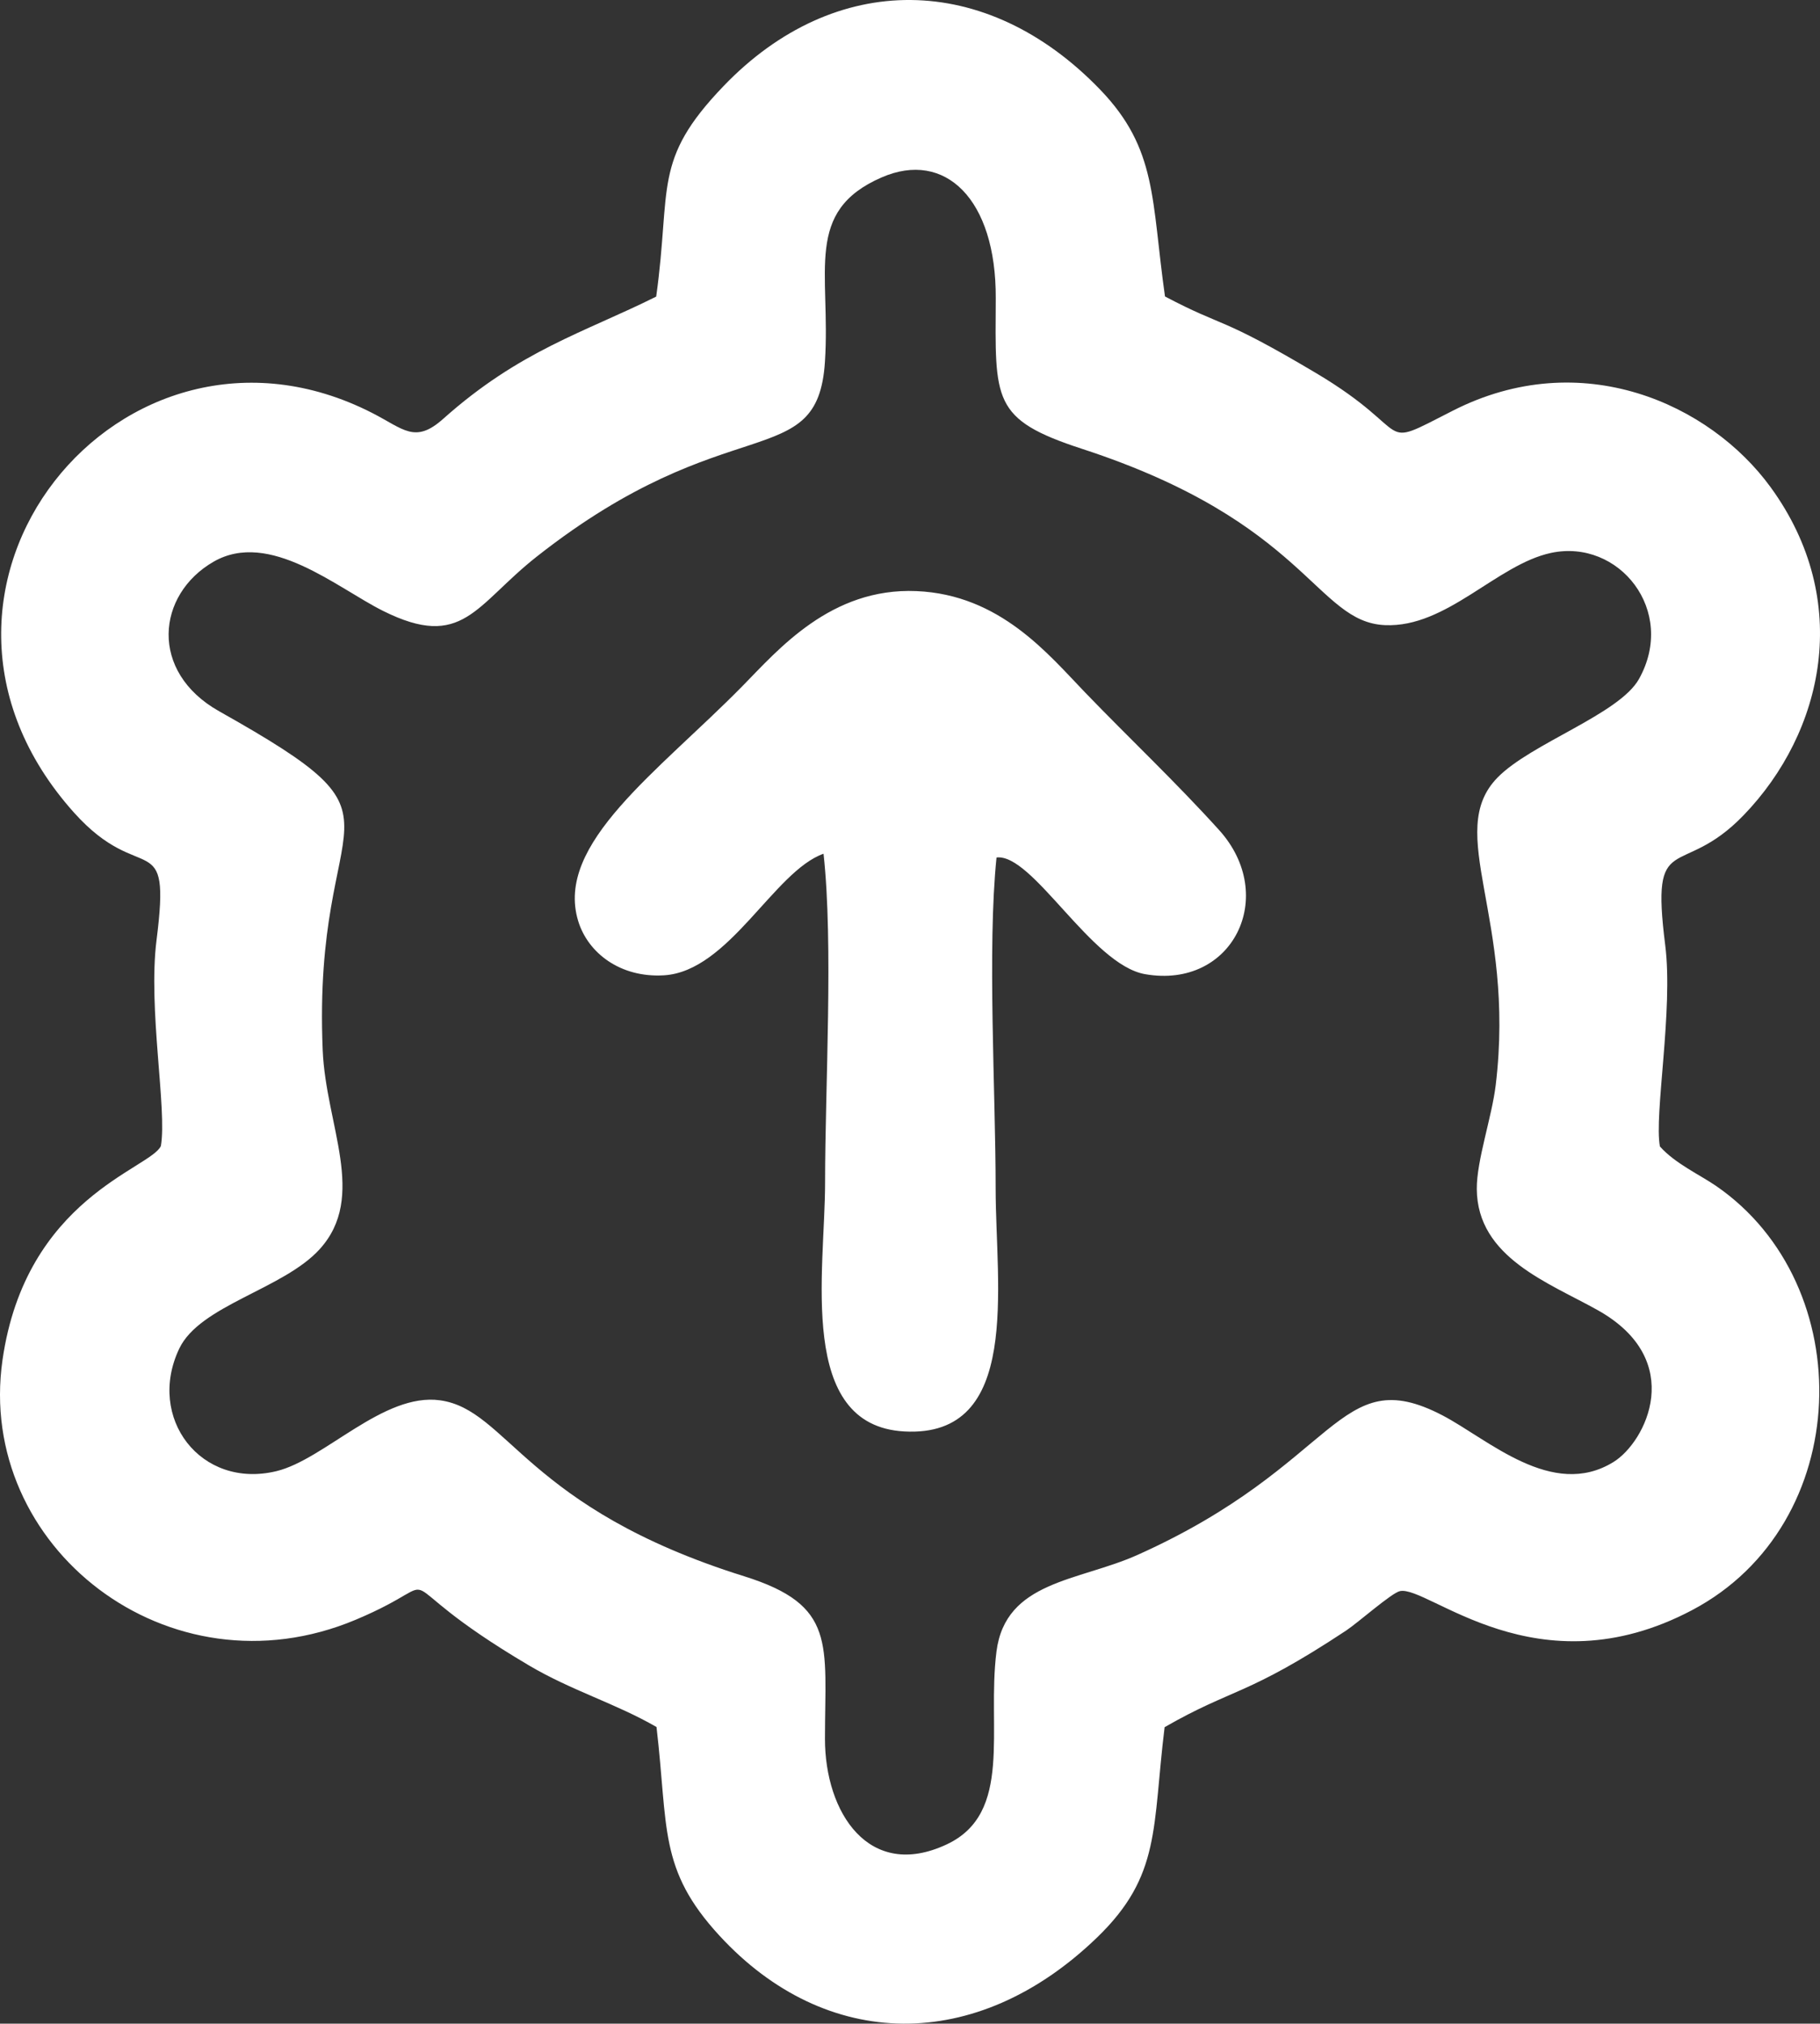 <?xml version="1.0" encoding="UTF-8"?> <svg xmlns="http://www.w3.org/2000/svg" xmlns:xlink="http://www.w3.org/1999/xlink" xmlns:xodm="http://www.corel.com/coreldraw/odm/2003" xml:space="preserve" version="1.1" style="shape-rendering:geometricPrecision; text-rendering:geometricPrecision; image-rendering:optimizeQuality; fill-rule:evenodd; clip-rule:evenodd" viewBox="36274.33 15144.95 1361.64 1513.89"><rect x="36274.33" y="15144.95" width="1361.64" height="1513.89" fill="#333333" stroke="none"/> <defs> <style type="text/css"> .fil0 {fill:white} </style> </defs> <g id="Camada_x0020_1">  <path class="fil0" d="M36765.26 15366.84c-54.11,26.98 -101.83,40.12 -159.4,91.48 -21.09,18.81 -29.51,7.6 -53.06,-4.43 -186.91,-95.51 -372.43,131.95 -223.25,298.8 50.86,56.89 72.92,8.53 61.9,95.49 -6.51,51.36 7.99,126.78 3.24,154.08 -7.68,17 -101.15,38.86 -118.51,160.22 -19.93,139.48 124.44,252.97 264.3,194.18 78.54,-33.01 11.1,-35.9 129.45,34.1 32.09,18.99 64.94,28.48 95.57,46.16 8.9,75.76 1.27,106.33 47.13,156.13 79.67,86.51 192.19,88.43 282.4,1.4 48.17,-46.48 41.32,-82.21 50.61,-157.41 51.58,-29.61 61.18,-22.97 135.67,-72.19 9.03,-5.97 34.2,-28.32 40.43,-29.61 21.11,-4.4 102.22,75.7 218.58,14.22 121.52,-64.2 125.61,-243.17 17.92,-317.3 -12.01,-8.27 -30.68,-16.76 -42.04,-29.54 -4.47,-23.56 10.08,-102.25 3.98,-150.48 -11.2,-88.61 11.15,-48.06 58.68,-97.37 59.82,-62.07 82.13,-160.23 20.15,-245.36 -45.52,-62.52 -141.73,-106.15 -237.71,-57.24 -59.67,30.41 -25.78,17.37 -102.43,-28.16 -72.99,-43.37 -67.73,-33.37 -112.95,-57.28 -10.27,-72.21 -5.58,-110.15 -48.49,-154.71 -85.26,-88.54 -198.5,-89.42 -281.8,-2.65 -53.55,55.77 -38.92,75.48 -50.37,157.47zm168.71 -89.19c-58.54,25.46 -38.09,70.33 -42.46,137.98 -5.48,84.68 -72.25,32.83 -215.5,145.63 -46.25,36.42 -55.38,70.53 -115.19,40.65 -34.3,-17.13 -84.91,-60.8 -126.7,-36.75 -42.58,24.5 -48.51,82.27 4.21,111.91 154.11,86.65 69.48,64.97 77.43,253.51 2.37,56.35 33.43,109.52 -2.24,148.86 -27.18,29.99 -89.61,41.91 -105.08,74.4 -24.65,51.78 16.06,105.37 72.72,91.67 35.98,-8.7 80.03,-58.84 122.38,-53 50.81,7.02 63.91,80.44 227.46,131.61 69.42,21.72 60.57,50.27 60.53,121.62 -0.03,55.02 32.78,106.35 91.12,78.98 49.92,-23.42 29.91,-86.62 37.19,-144.18 6.72,-53.06 61.43,-52.58 105.55,-72.37 151.33,-67.86 149.28,-145.43 228.04,-104.44 34.13,17.76 82.16,63.23 128,34.96 24.36,-15.02 54.88,-76.17 -11.55,-113.5 -36.79,-20.67 -90.35,-39.44 -90.68,-90.79 -0.14,-21.32 11.27,-53.69 14.16,-77.72 15.11,-125.35 -38.74,-189.05 1.36,-230.05 25.12,-25.68 91.13,-47.37 105.86,-73.79 28.46,-51.05 -15.09,-105.15 -65.89,-94.25 -40.53,8.69 -77.96,56.03 -124.14,54.02 -51.91,-2.26 -58.23,-76.97 -226.67,-131.88 -67.81,-22.1 -64.94,-36.31 -64.57,-112.69 0.36,-74.23 -37.96,-111 -85.34,-90.39zm-43.51 505.98c7.46,67.53 1.16,174.25 1.16,246.03 0,66.23 -21.3,181.65 59.21,186.15 88.04,4.93 68.4,-108.86 68.4,-181.43 0,-72.68 -6.34,-179.46 0.65,-247.94 26.96,-3.27 70.99,80.22 111.1,87.27 65.62,11.53 99.99,-58.52 55.39,-107.85 -32.57,-36.02 -66.47,-67.89 -100.31,-102.98 -27.35,-28.36 -63.49,-73.1 -126.11,-75.73 -64.1,-2.7 -103.46,43.92 -130.17,71.08 -63.11,64.18 -140.36,117.84 -122.92,175.58 7.3,24.18 31.73,42.74 64.22,40.77 48.68,-2.94 82.39,-77.93 119.38,-90.95z"></path> </g> </svg> 